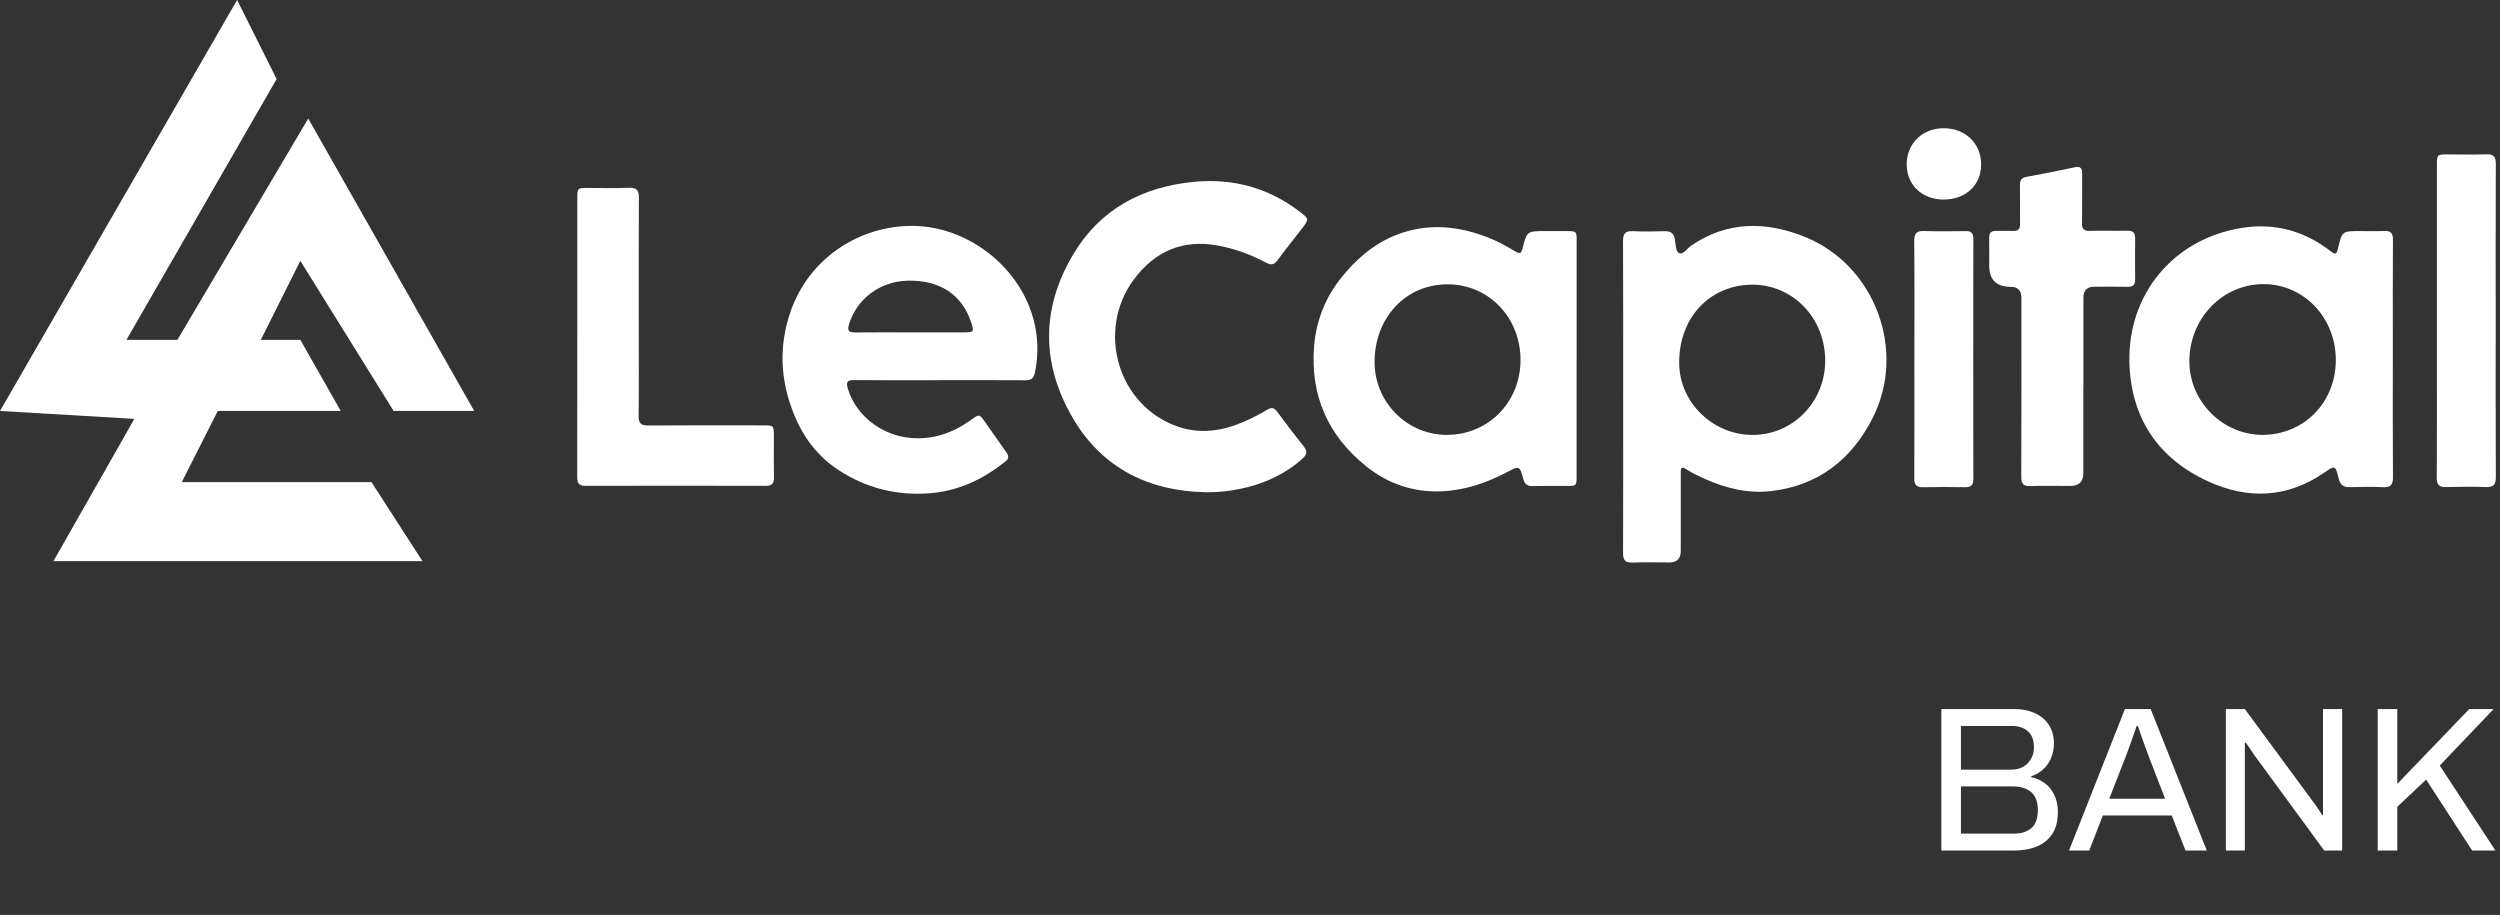 <svg width="194" height="71" viewBox="0 0 194 71" fill="none" xmlns="http://www.w3.org/2000/svg">
<rect x="0" y="0" width="194" height="71" fill="#333333" stroke="none"/>
<path d="M125.958 30.788C125.958 26.769 125.968 22.749 125.946 18.732C125.944 18.142 126.106 17.909 126.714 17.938C127.525 17.978 128.338 17.966 129.148 17.94C129.621 17.926 129.88 18.073 129.971 18.568C130.04 18.948 130.014 19.526 130.306 19.647C130.629 19.782 130.929 19.269 131.245 19.053C134.047 17.146 137.028 17.168 140.031 18.37C145.517 20.569 147.996 27.242 145.286 32.502C143.656 35.666 141.103 37.67 137.48 38.103C135.662 38.319 133.941 37.901 132.291 37.159C131.804 36.94 131.316 36.71 130.869 36.422C130.432 36.142 130.425 36.365 130.427 36.707C130.432 38.728 130.43 40.746 130.427 42.767C130.427 43.351 130.131 43.645 129.538 43.646C128.587 43.646 127.636 43.618 126.688 43.656C126.11 43.679 125.946 43.465 125.949 42.904C125.968 38.866 125.958 34.827 125.958 30.788ZM136.12 33.748C139.253 33.684 141.728 31.05 141.633 27.805C141.535 24.432 138.885 21.965 135.752 22.095C132.538 22.228 130.235 24.779 130.308 28.273C130.372 31.321 133.016 33.812 136.118 33.748H136.12Z" fill="white"/>
<path d="M185.683 27.874C185.683 30.922 185.669 33.971 185.695 37.019C185.7 37.615 185.519 37.834 184.918 37.806C184.069 37.765 183.216 37.775 182.365 37.803C181.868 37.82 181.611 37.644 181.488 37.147C181.224 36.087 181.205 36.094 180.316 36.705C177.475 38.654 174.442 38.754 171.399 37.378C167.467 35.6 165.349 32.41 165.242 28.131C165.109 22.842 168.644 18.537 173.962 17.686C176.519 17.277 178.828 17.916 180.867 19.502C181.226 19.782 181.324 19.728 181.423 19.302C181.742 17.928 181.756 17.931 183.161 17.931C183.774 17.931 184.39 17.954 185.001 17.924C185.517 17.897 185.695 18.09 185.693 18.608C185.674 21.261 185.683 23.914 185.683 26.564C185.683 26.999 185.683 27.434 185.683 27.872V27.874ZM181.259 27.936C181.259 24.634 178.754 22.024 175.607 22.048C172.426 22.072 169.887 24.741 169.894 28.052C169.902 31.157 172.485 33.75 175.569 33.746C178.794 33.741 181.259 31.223 181.259 27.936Z" fill="white"/>
<path d="M122.345 27.81C122.345 30.841 122.345 33.869 122.345 36.9C122.345 37.708 122.343 37.711 121.516 37.711C120.665 37.711 119.811 37.696 118.96 37.718C118.542 37.73 118.323 37.603 118.207 37.166C117.931 36.135 117.903 36.137 116.937 36.643C115.34 37.482 113.657 38.055 111.848 38.127C109.668 38.212 107.7 37.542 106.005 36.177C103.029 33.779 101.657 30.651 101.978 26.833C102.147 24.834 102.879 23.018 104.151 21.463C105.53 19.775 107.184 18.463 109.355 17.904C111.496 17.353 113.548 17.662 115.564 18.468C116.284 18.755 116.954 19.133 117.62 19.528C117.929 19.711 118.055 19.659 118.145 19.295C118.485 17.928 118.497 17.931 119.937 17.931C120.472 17.931 121.007 17.931 121.542 17.931C122.336 17.935 122.348 17.945 122.348 18.72C122.348 21.751 122.348 24.779 122.348 27.81H122.345ZM112.266 33.745C115.476 33.755 117.983 31.221 117.993 27.957C118.005 24.66 115.533 22.045 112.297 22.062C109.064 22.079 106.702 24.648 106.666 28.033C106.635 31.183 109.162 33.738 112.266 33.748V33.745Z" fill="white"/>
<path d="M72.866 29.505C70.667 29.505 68.468 29.519 66.272 29.495C65.706 29.488 65.654 29.69 65.794 30.161C66.419 32.255 68.423 33.798 70.691 33.986C72.445 34.131 73.962 33.579 75.357 32.581C75.989 32.127 75.992 32.115 76.448 32.759C77 33.534 77.532 34.318 78.086 35.091C78.276 35.357 78.317 35.571 78.029 35.802C76.272 37.214 74.302 38.136 72.036 38.286C69.538 38.452 67.208 37.872 65.093 36.493C63.457 35.428 62.338 33.94 61.617 32.16C60.545 29.514 60.407 26.831 61.375 24.104C62.744 20.244 66.312 17.702 70.401 17.534C75.162 17.339 79.833 21.087 80.434 25.989C80.556 26.978 80.508 27.957 80.301 28.939C80.206 29.388 80.002 29.509 79.576 29.507C77.34 29.493 75.1 29.5 72.863 29.5L72.866 29.505ZM70.636 25.792C72.022 25.792 73.408 25.792 74.794 25.792C75.581 25.792 75.607 25.751 75.347 24.979C74.639 22.844 72.894 21.713 70.42 21.782C68.273 21.841 66.483 23.194 65.884 25.169C65.734 25.666 65.868 25.806 66.357 25.799C67.784 25.782 69.207 25.792 70.634 25.794L70.636 25.792Z" fill="white"/>
<path d="M93.561 38.198C89.142 38.11 85.559 36.327 83.296 32.519C80.8 28.316 80.753 23.926 83.318 19.678C85.402 16.221 88.631 14.517 92.572 14.118C95.605 13.811 98.382 14.541 100.828 16.405C101.593 16.987 101.598 16.994 101.03 17.738C100.407 18.556 99.748 19.35 99.147 20.182C98.881 20.55 98.643 20.595 98.255 20.389C97.079 19.761 95.838 19.3 94.523 19.057C91.764 18.549 89.596 19.502 87.951 21.736C85.079 25.642 86.712 31.518 91.452 33.123C93.154 33.698 94.861 33.444 96.492 32.74C97.126 32.467 97.744 32.148 98.339 31.794C98.698 31.58 98.885 31.647 99.118 31.96C99.786 32.868 100.469 33.769 101.175 34.649C101.481 35.032 101.417 35.279 101.075 35.588C99.484 37.009 97.597 37.742 95.519 38.065C94.871 38.167 94.222 38.2 93.561 38.198Z" fill="white"/>
<path d="M44.799 26.134C44.799 22.552 44.799 18.97 44.799 15.385C44.799 14.596 44.813 14.586 45.591 14.584C46.66 14.584 47.73 14.615 48.797 14.572C49.406 14.546 49.582 14.764 49.577 15.352C49.556 18.796 49.568 22.241 49.568 25.685C49.568 27.881 49.584 30.08 49.556 32.277C49.549 32.849 49.734 33.023 50.302 33.018C53.271 32.995 56.24 33.006 59.209 33.009C60.048 33.009 60.051 33.011 60.053 33.874C60.053 34.922 60.039 35.973 60.06 37.021C60.07 37.487 59.937 37.704 59.428 37.701C54.757 37.689 50.086 37.687 45.412 37.701C44.828 37.701 44.792 37.39 44.792 36.945C44.799 33.342 44.797 29.74 44.797 26.137L44.799 26.134Z" fill="white"/>
<path d="M161.667 30.009C161.667 32.246 161.667 34.482 161.667 36.719C161.667 37.38 161.328 37.711 160.648 37.711C159.618 37.711 158.587 37.684 157.56 37.72C157.008 37.739 156.851 37.539 156.851 37.002C156.868 32.369 156.861 27.736 156.861 23.103C156.861 22.541 156.58 22.259 156.019 22.257C154.915 22.255 154.363 21.706 154.363 20.607C154.363 19.894 154.377 19.181 154.36 18.47C154.351 18.057 154.527 17.9 154.926 17.914C155.361 17.931 155.798 17.902 156.233 17.919C156.618 17.935 156.761 17.774 156.756 17.393C156.742 16.383 156.761 15.373 156.749 14.365C156.744 13.989 156.856 13.797 157.26 13.723C158.506 13.5 159.747 13.25 160.983 12.982C161.458 12.879 161.58 13.06 161.575 13.495C161.563 14.762 161.587 16.029 161.563 17.296C161.553 17.755 161.696 17.931 162.171 17.916C163.141 17.888 164.111 17.924 165.081 17.902C165.516 17.893 165.692 18.057 165.687 18.487C165.675 19.557 165.678 20.624 165.687 21.694C165.69 22.091 165.53 22.262 165.119 22.255C164.249 22.238 163.377 22.25 162.507 22.25C161.952 22.25 161.674 22.538 161.672 23.115C161.672 25.411 161.672 27.708 161.672 30.004L161.667 30.009Z" fill="white"/>
<path d="M193.666 24.836C193.666 28.894 193.654 32.952 193.677 37.009C193.68 37.608 193.497 37.818 192.9 37.796C191.873 37.761 190.842 37.765 189.812 37.796C189.27 37.813 189.09 37.618 189.094 37.074C189.113 33.926 189.104 30.779 189.104 27.632C189.104 22.704 189.104 17.774 189.104 12.846C189.104 11.986 189.109 11.983 189.957 11.983C190.946 11.983 191.937 12.009 192.926 11.974C193.497 11.952 193.677 12.154 193.675 12.725C193.656 16.764 193.666 20.8 193.666 24.839V24.836Z" fill="white"/>
<path d="M148.557 27.846C148.557 24.796 148.572 21.748 148.545 18.698C148.541 18.09 148.745 17.905 149.335 17.926C150.402 17.964 151.472 17.947 152.541 17.933C152.974 17.928 153.131 18.099 153.131 18.535C153.121 24.751 153.121 30.969 153.131 37.185C153.131 37.658 152.943 37.81 152.496 37.806C151.408 37.791 150.319 37.782 149.23 37.808C148.71 37.82 148.545 37.623 148.548 37.112C148.565 34.024 148.557 30.933 148.555 27.846H148.557Z" fill="white"/>
<path d="M150.825 15.485C149.152 15.485 147.968 14.358 147.959 12.758C147.949 11.149 149.18 9.946 150.835 9.951C152.511 9.955 153.725 11.123 153.737 12.741C153.749 14.353 152.551 15.485 150.825 15.485Z" fill="white"/>
<path d="M18.399 0L21.465 6.133L9.813 26.372H13.766L23.919 9.199L36.798 31.891H30.546L23.305 20.239L20.239 26.372H23.305L26.443 31.891H16.899L14.106 37.411H28.825L32.783 43.544H4.148L10.426 32.505L0 31.891L18.399 0Z" fill="white"/>
<path d="M150.649 66V55.024H156.313C156.943 55.024 157.487 55.136 157.945 55.36C158.404 55.573 158.756 55.877 159.001 56.272C159.257 56.667 159.385 57.136 159.385 57.68C159.385 58.096 159.311 58.48 159.161 58.832C159.012 59.184 158.804 59.477 158.537 59.712C158.271 59.947 157.967 60.123 157.625 60.24V60.304C158.009 60.389 158.356 60.544 158.665 60.768C158.975 60.992 159.22 61.291 159.401 61.664C159.593 62.027 159.689 62.475 159.689 63.008C159.689 63.723 159.54 64.299 159.241 64.736C158.943 65.173 158.543 65.493 158.041 65.696C157.54 65.899 156.964 66 156.313 66H150.649ZM152.169 64.688H156.297C156.841 64.688 157.284 64.549 157.625 64.272C157.967 63.984 158.137 63.509 158.137 62.848C158.137 62.443 158.063 62.107 157.913 61.84C157.764 61.563 157.545 61.36 157.257 61.232C156.969 61.093 156.607 61.024 156.169 61.024H152.169V64.688ZM152.169 59.728H156.025C156.388 59.728 156.703 59.659 156.969 59.52C157.236 59.371 157.444 59.168 157.593 58.912C157.753 58.645 157.833 58.347 157.833 58.016C157.833 57.44 157.679 57.019 157.369 56.752C157.06 56.475 156.649 56.336 156.137 56.336H152.169V59.728ZM160.557 66L164.893 55.024H166.893L171.245 66H169.597L168.525 63.28H163.181L162.125 66H160.557ZM163.677 61.984H168.013L166.685 58.544C166.653 58.448 166.605 58.315 166.541 58.144C166.477 57.973 166.408 57.787 166.333 57.584C166.259 57.371 166.184 57.157 166.109 56.944C166.035 56.72 165.965 56.517 165.901 56.336H165.805C165.731 56.549 165.645 56.795 165.549 57.072C165.453 57.349 165.357 57.621 165.261 57.888C165.165 58.144 165.085 58.363 165.021 58.544L163.677 61.984ZM172.728 66V55.024H174.2L179.528 62.256C179.581 62.32 179.65 62.416 179.736 62.544C179.821 62.672 179.906 62.8 179.992 62.928C180.077 63.045 180.146 63.152 180.2 63.248H180.264C180.264 63.077 180.264 62.912 180.264 62.752C180.264 62.581 180.264 62.416 180.264 62.256V55.024H181.752V66H180.36L174.968 58.64C174.893 58.523 174.781 58.357 174.632 58.144C174.493 57.931 174.376 57.76 174.28 57.632H174.2C174.2 57.803 174.2 57.973 174.2 58.144C174.2 58.304 174.2 58.469 174.2 58.64V66H172.728ZM184.509 66V55.024H186.029V60.832L191.613 55.024H193.501L189.325 59.408L193.645 66H191.837L188.269 60.496L186.029 62.608V66H184.509Z" fill="white"/>
</svg>
